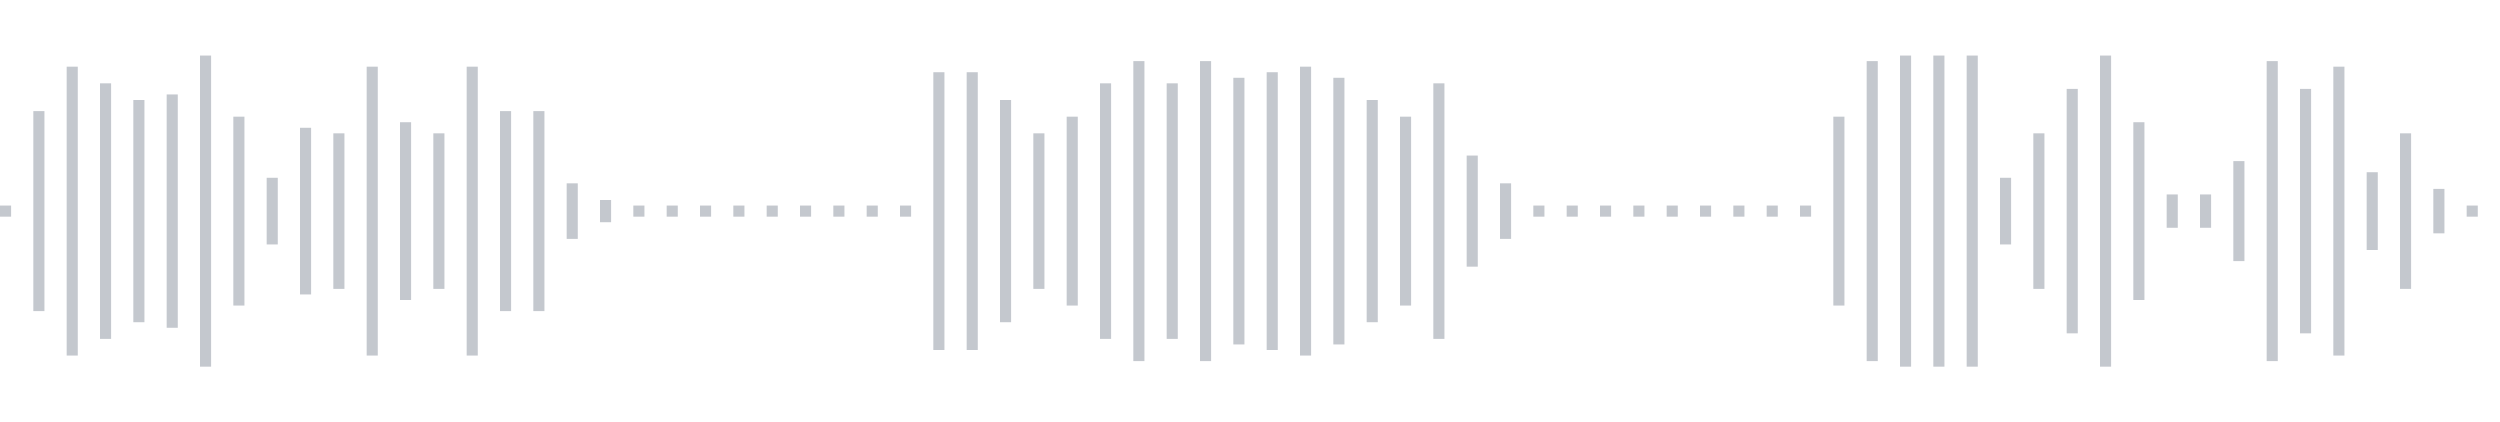 <svg xmlns="http://www.w3.org/2000/svg" xmlns:xlink="http://www.w3/org/1999/xlink" viewBox="0 0 225 38" preserveAspectRatio="none" width="100%" height="100%" fill="#C4C8CE"><g id="waveform-8d33a5fc-badd-4398-bc86-41aa691c6e6d"><rect x="0" y="18.5" width="1" height="1"/><rect x="3" y="10.0" width="1" height="18"/><rect x="6" y="6.0" width="1" height="26"/><rect x="9" y="7.5" width="1" height="23"/><rect x="12" y="9.0" width="1" height="20"/><rect x="15" y="8.5" width="1" height="21"/><rect x="18" y="5.0" width="1" height="28"/><rect x="21" y="10.5" width="1" height="17"/><rect x="24" y="16.0" width="1" height="6"/><rect x="27" y="11.5" width="1" height="15"/><rect x="30" y="12.0" width="1" height="14"/><rect x="33" y="6.0" width="1" height="26"/><rect x="36" y="11.0" width="1" height="16"/><rect x="39" y="12.0" width="1" height="14"/><rect x="42" y="6.0" width="1" height="26"/><rect x="45" y="10.0" width="1" height="18"/><rect x="48" y="10.0" width="1" height="18"/><rect x="51" y="16.5" width="1" height="5"/><rect x="54" y="18.0" width="1" height="2"/><rect x="57" y="18.5" width="1" height="1"/><rect x="60" y="18.5" width="1" height="1"/><rect x="63" y="18.5" width="1" height="1"/><rect x="66" y="18.5" width="1" height="1"/><rect x="69" y="18.5" width="1" height="1"/><rect x="72" y="18.5" width="1" height="1"/><rect x="75" y="18.5" width="1" height="1"/><rect x="78" y="18.5" width="1" height="1"/><rect x="81" y="18.5" width="1" height="1"/><rect x="84" y="6.5" width="1" height="25"/><rect x="87" y="6.5" width="1" height="25"/><rect x="90" y="9.0" width="1" height="20"/><rect x="93" y="12.0" width="1" height="14"/><rect x="96" y="10.5" width="1" height="17"/><rect x="99" y="7.5" width="1" height="23"/><rect x="102" y="5.5" width="1" height="27"/><rect x="105" y="7.5" width="1" height="23"/><rect x="108" y="5.5" width="1" height="27"/><rect x="111" y="7.0" width="1" height="24"/><rect x="114" y="6.5" width="1" height="25"/><rect x="117" y="6.0" width="1" height="26"/><rect x="120" y="7.0" width="1" height="24"/><rect x="123" y="9.0" width="1" height="20"/><rect x="126" y="10.5" width="1" height="17"/><rect x="129" y="7.5" width="1" height="23"/><rect x="132" y="14.0" width="1" height="10"/><rect x="135" y="16.5" width="1" height="5"/><rect x="138" y="18.5" width="1" height="1"/><rect x="141" y="18.5" width="1" height="1"/><rect x="144" y="18.5" width="1" height="1"/><rect x="147" y="18.5" width="1" height="1"/><rect x="150" y="18.5" width="1" height="1"/><rect x="153" y="18.5" width="1" height="1"/><rect x="156" y="18.5" width="1" height="1"/><rect x="159" y="18.5" width="1" height="1"/><rect x="162" y="18.5" width="1" height="1"/><rect x="165" y="10.5" width="1" height="17"/><rect x="168" y="5.5" width="1" height="27"/><rect x="171" y="5.0" width="1" height="28"/><rect x="174" y="5.0" width="1" height="28"/><rect x="177" y="5.0" width="1" height="28"/><rect x="180" y="16.0" width="1" height="6"/><rect x="183" y="12.0" width="1" height="14"/><rect x="186" y="8.0" width="1" height="22"/><rect x="189" y="5.0" width="1" height="28"/><rect x="192" y="11.0" width="1" height="16"/><rect x="195" y="17.5" width="1" height="3"/><rect x="198" y="17.5" width="1" height="3"/><rect x="201" y="14.5" width="1" height="9"/><rect x="204" y="5.5" width="1" height="27"/><rect x="207" y="8.0" width="1" height="22"/><rect x="210" y="6.0" width="1" height="26"/><rect x="213" y="15.5" width="1" height="7"/><rect x="216" y="12.0" width="1" height="14"/><rect x="219" y="17.0" width="1" height="4"/><rect x="222" y="18.5" width="1" height="1"/></g></svg>
